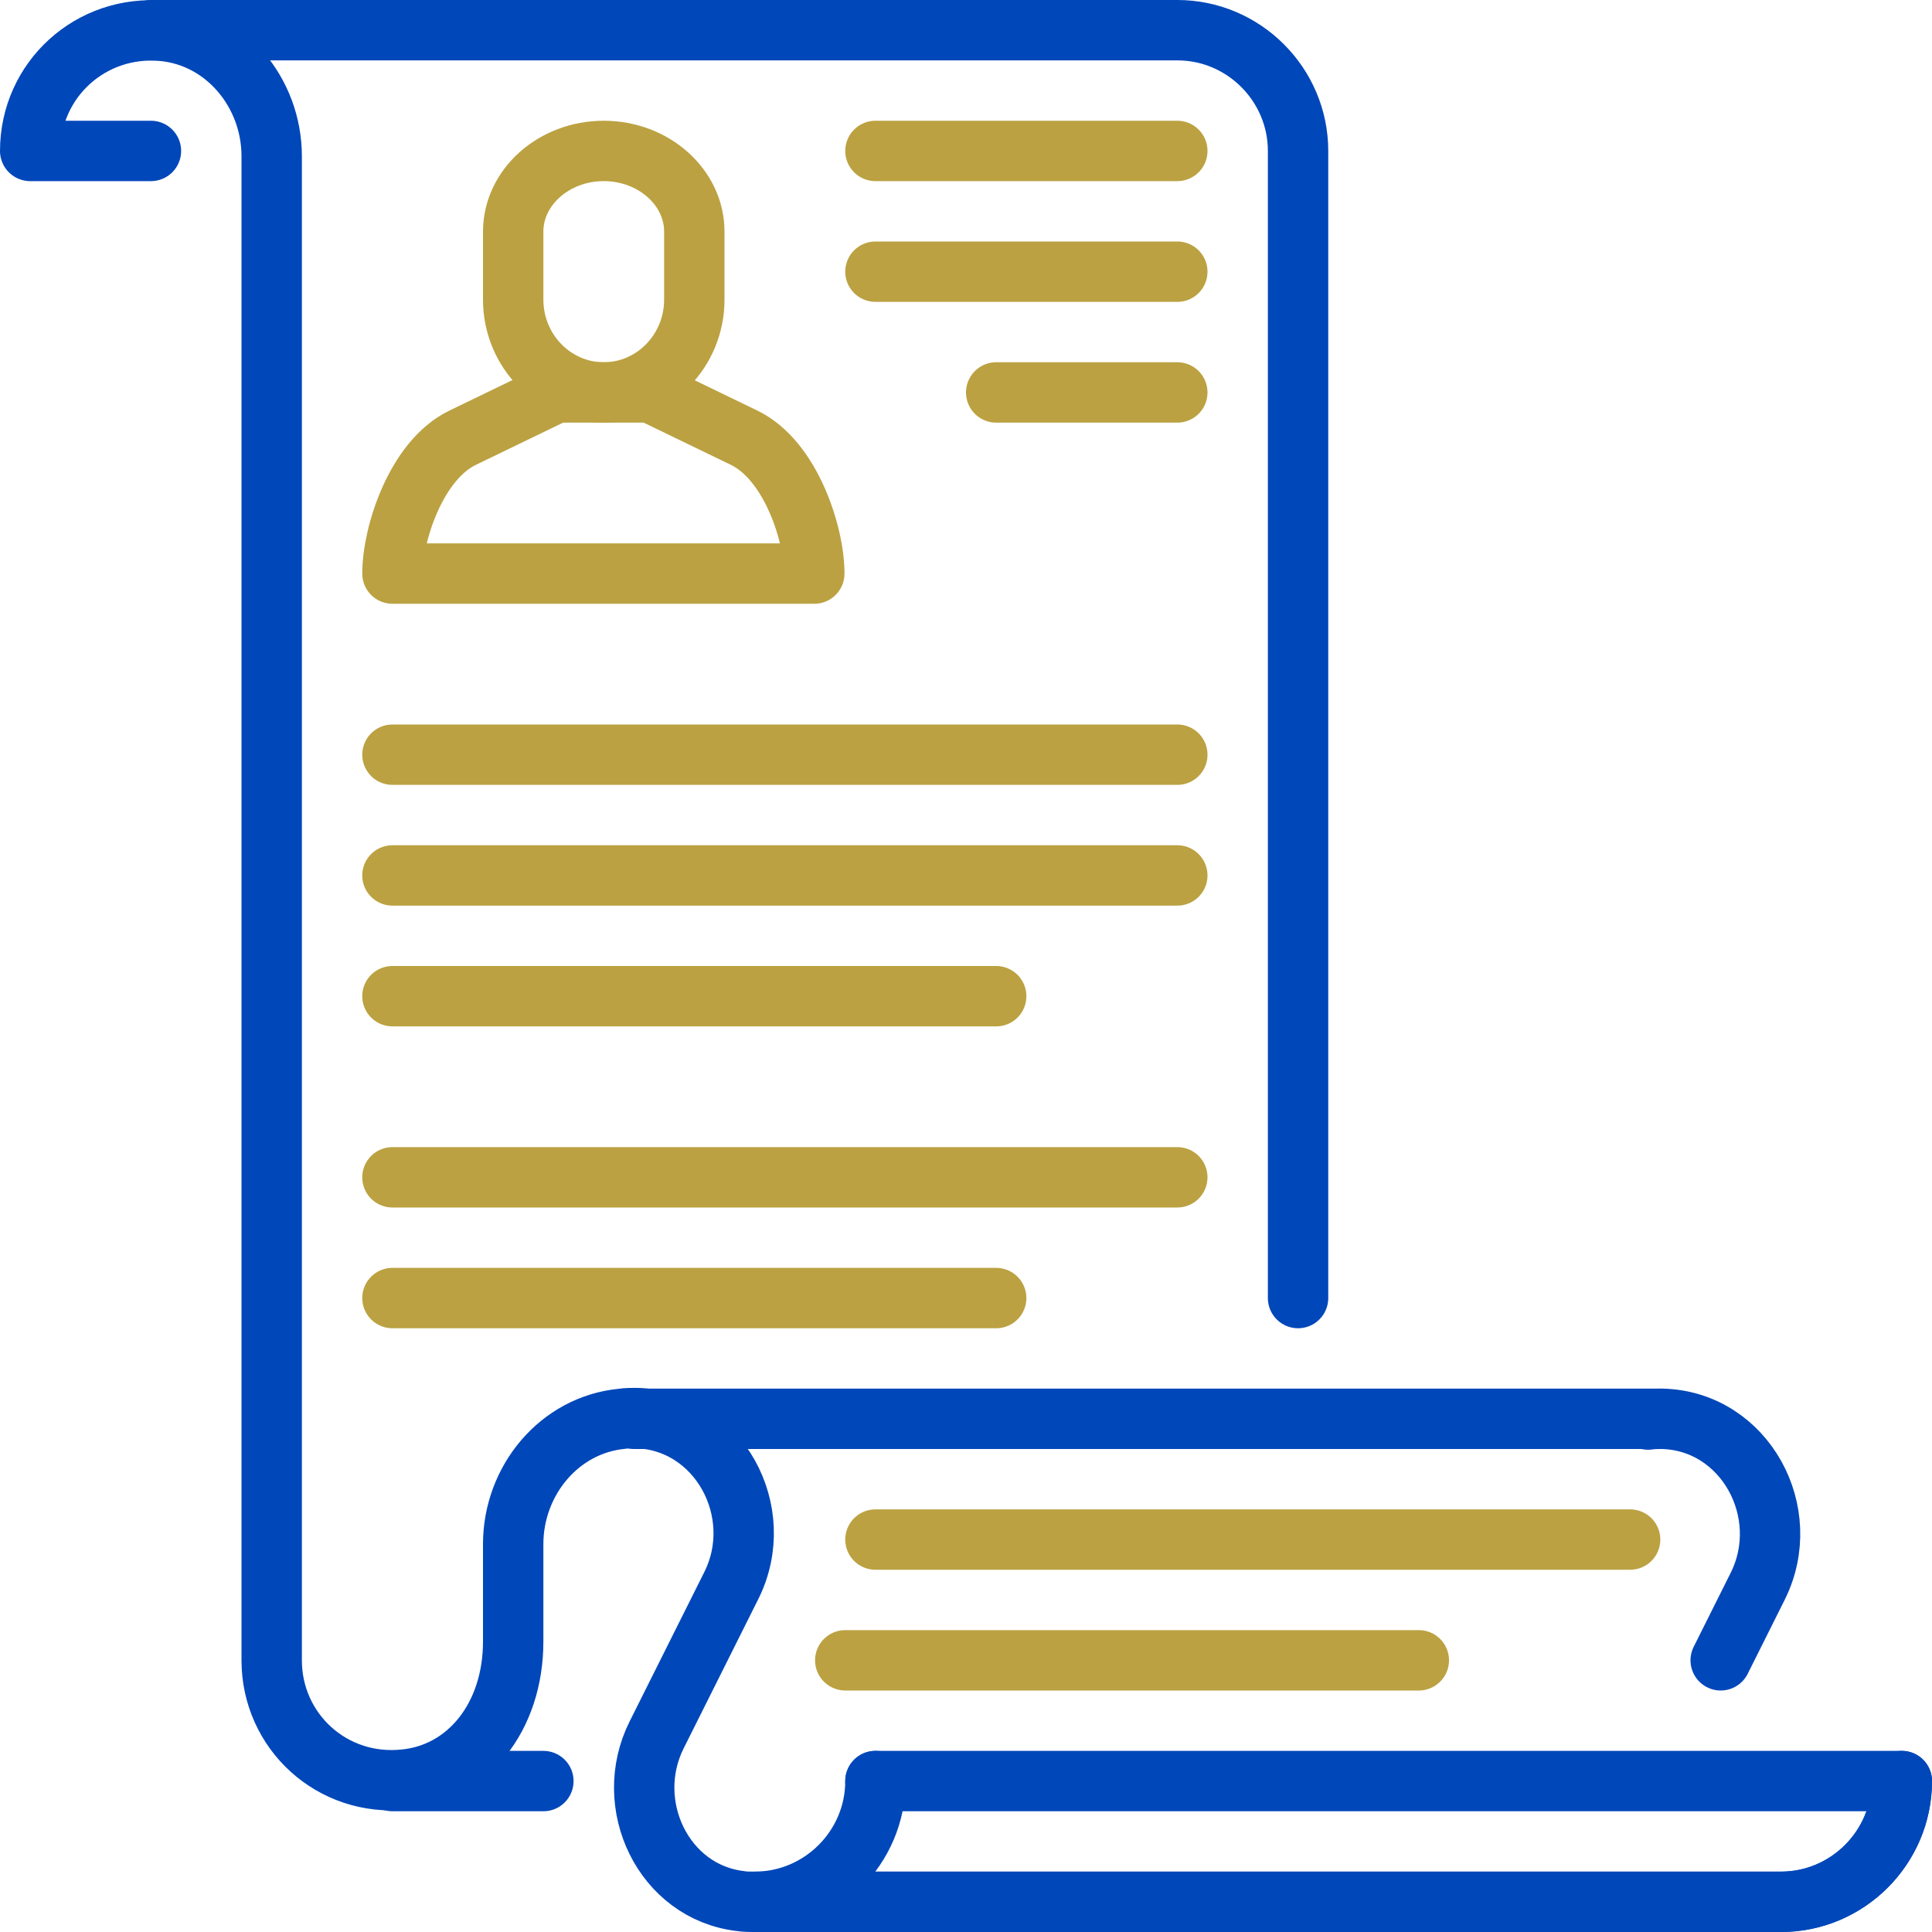 <?xml version="1.0" encoding="utf-8"?>
<!-- Generator: Adobe Illustrator 25.0.1, SVG Export Plug-In . SVG Version: 6.00 Build 0)  -->
<svg version="1.1" id="Layer_1" xmlns="http://www.w3.org/2000/svg" xmlns:xlink="http://www.w3.org/1999/xlink" x="0px" y="0px"
	 viewBox="0 0 256 256" style="enable-background:new 0 0 256 256;" xml:space="preserve">
<style type="text/css">
	.st0{fill:none;stroke:#BBA141;stroke-width:8;stroke-linecap:round;stroke-linejoin:round;stroke-miterlimit:10;}
	.st1{fill:none;stroke:#0047BA;stroke-width:8;stroke-linecap:round;stroke-linejoin:round;stroke-miterlimit:10;}
</style>
<g id="resume_CV_1_">
	<line class="st0" x1="52" y1="116" x2="156" y2="116"/>
	<line class="st0" x1="52" y1="132" x2="132" y2="132"/>
	<line class="st0" x1="52" y1="100" x2="156" y2="100"/>
	<line class="st0" x1="52" y1="156" x2="156" y2="156"/>
	<line class="st0" x1="52" y1="172" x2="132" y2="172"/>
	<line class="st0" x1="116" y1="204" x2="216" y2="204"/>
	<line class="st0" x1="112" y1="220" x2="188" y2="220"/>
	<line class="st0" x1="116" y1="20" x2="156" y2="20"/>
	<line class="st0" x1="116" y1="36" x2="156" y2="36"/>
	<path class="st1" d="M20,4h136c8.8,0,16,7.2,16,16v152"/>
	<line class="st1" x1="84" y1="188" x2="220" y2="188"/>
	<path class="st1" d="M100,252h136c8.8,0,16-7.2,16-16"/>
	<path class="st1" d="M116,236c0,8.8-7.2,16-16,16c-0.6,0-1.3,0-1.9-0.1c-10.2-1.2-15.7-12.8-11.1-22l9.9-19.8
		c4.9-9.8-1.7-21.9-12.6-22.2c-0.6,0-1.3,0-1.9,0.1c-8.3,0.8-14.4,8.2-14.4,16.6v12.9c0,10.1-6.1,17.5-14.4,18.3
		C44,236.8,36,229.4,36,220V20.7c0-8.4-6.1-15.8-14.4-16.6C12,3.2,4,10.6,4,20h16"/>
	<path class="st1" d="M228,220l4.9-9.8c4.9-9.8-1.7-21.9-12.6-22.2c-0.6,0-1.3,0-1.9,0.1"/>
	<path class="st1" d="M116,252h120c8.8,0,16-7.2,16-16H116"/>
	<line class="st1" x1="52" y1="236" x2="72" y2="236"/>
	<line class="st0" x1="132" y1="52" x2="156" y2="52"/>
	<path class="st0" d="M80,52c-6.6,0-12-5.5-12-12.3v-9C68,24.8,73.4,20,80,20c6.6,0,12,4.8,12,10.7v9C92,46.5,86.6,52,80,52z"/>
	<path class="st0" d="M80,52h6.2l12.4,6c6.2,3,9.3,12.8,9.3,18H80H52c0-5.2,3.1-15,9.3-18l12.4-6H80z"/>
</g>
</svg>
